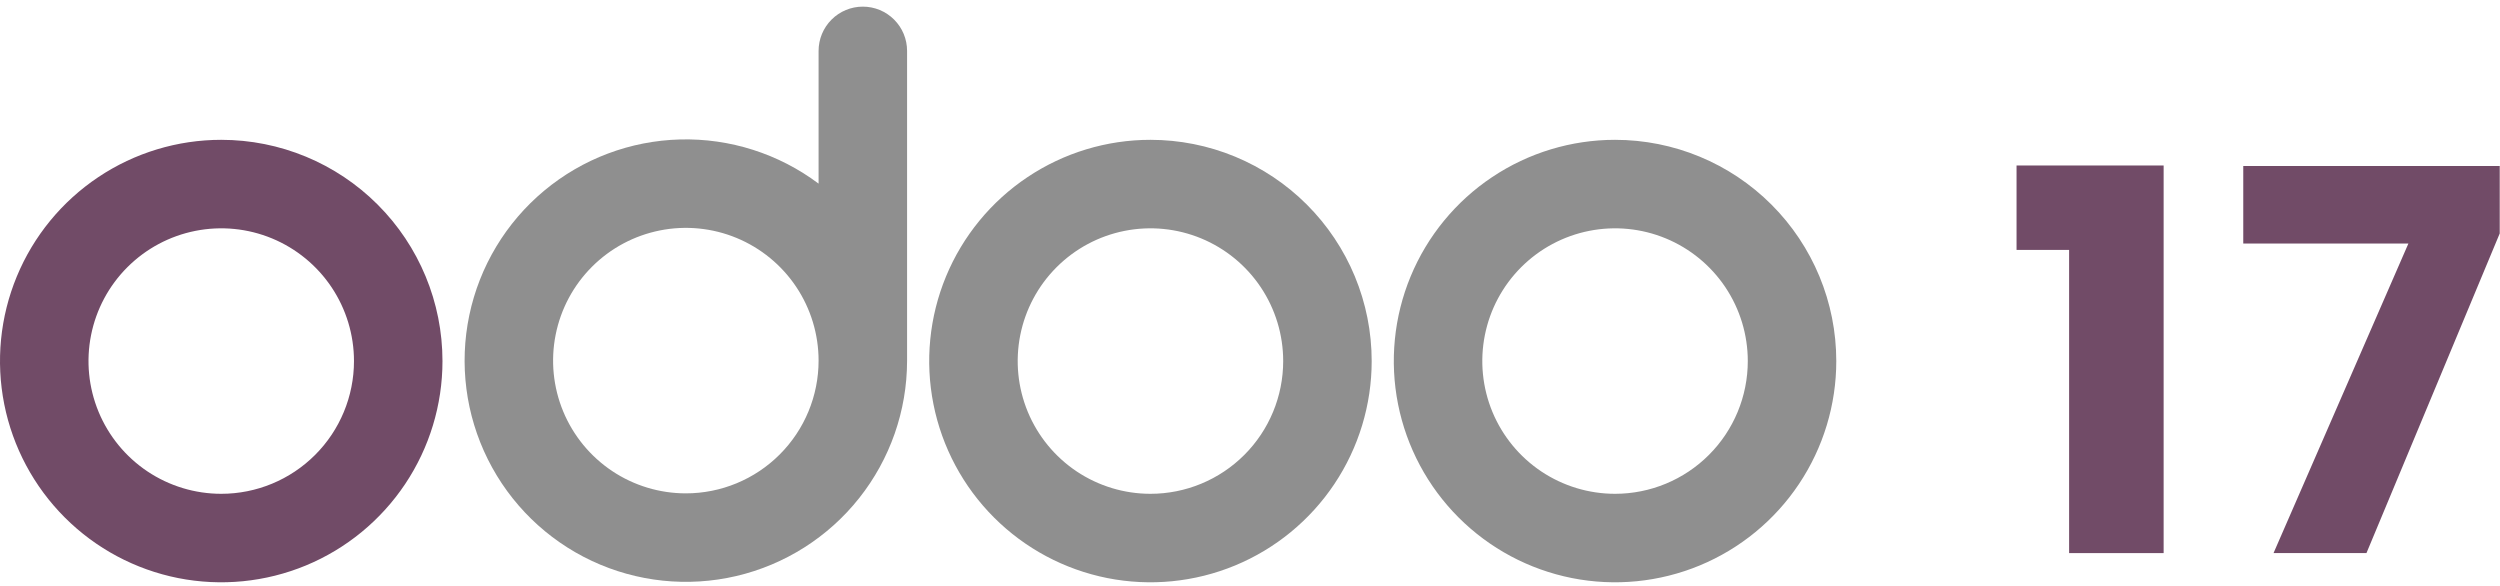 <svg width="226" height="53" viewBox="0 0 226 53" fill="none" xmlns="http://www.w3.org/2000/svg">
<path d="M146 12.64C142.044 12.64 138.178 13.813 134.889 16.011C131.6 18.208 129.036 21.332 127.522 24.986C126.009 28.641 125.613 32.662 126.384 36.542C127.156 40.421 129.061 43.985 131.858 46.782C134.655 49.579 138.219 51.484 142.098 52.256C145.978 53.027 149.999 52.631 153.654 51.118C157.308 49.604 160.432 47.04 162.629 43.751C164.827 40.462 166 36.596 166 32.64C166 27.336 163.893 22.249 160.142 18.498C156.391 14.747 151.304 12.64 146 12.64ZM146 44.64C143.627 44.64 141.307 43.936 139.333 42.618C137.36 41.299 135.822 39.425 134.913 37.232C134.005 35.039 133.768 32.627 134.231 30.299C134.694 27.971 135.837 25.833 137.515 24.155C139.193 22.477 141.331 21.334 143.659 20.871C145.987 20.408 148.399 20.645 150.592 21.553C152.785 22.462 154.659 24 155.978 25.973C157.296 27.947 158 30.267 158 32.64C158 35.823 156.736 38.875 154.485 41.125C152.235 43.376 149.183 44.64 146 44.64Z" fill="#8F8F8F"/>
<path d="M104 12.64C100.044 12.64 96.178 13.813 92.889 16.011C89.6 18.208 87.036 21.332 85.522 24.986C84.009 28.641 83.613 32.662 84.384 36.542C85.156 40.421 87.061 43.985 89.858 46.782C92.655 49.579 96.219 51.484 100.098 52.256C103.978 53.027 107.999 52.631 111.654 51.118C115.308 49.604 118.432 47.04 120.629 43.751C122.827 40.462 124 36.596 124 32.64C124 30.014 123.483 27.413 122.478 24.986C121.472 22.56 119.999 20.355 118.142 18.498C116.285 16.641 114.08 15.168 111.654 14.162C109.227 13.157 106.626 12.64 104 12.64ZM104 44.64C101.627 44.64 99.307 43.936 97.333 42.618C95.36 41.299 93.822 39.425 92.913 37.232C92.005 35.039 91.768 32.627 92.231 30.299C92.694 27.971 93.837 25.833 95.515 24.155C97.193 22.477 99.331 21.334 101.659 20.871C103.987 20.408 106.399 20.645 108.592 21.553C110.785 22.462 112.659 24 113.978 25.973C115.296 27.947 116 30.267 116 32.64C116 35.823 114.736 38.875 112.485 41.125C110.235 43.376 107.183 44.64 104 44.64Z" fill="#8F8F8F"/>
<path d="M20 12.64C16.044 12.64 12.178 13.813 8.889 16.011C5.6 18.208 3.036 21.332 1.522 24.986C0.009 28.641 -0.387 32.662 0.384 36.542C1.156 40.421 3.061 43.985 5.858 46.782C8.655 49.579 12.219 51.484 16.098 52.256C19.978 53.027 23.999 52.631 27.654 51.118C31.308 49.604 34.432 47.04 36.629 43.751C38.827 40.462 40 36.596 40 32.64C40 27.336 37.893 22.249 34.142 18.498C30.391 14.747 25.304 12.64 20 12.64ZM20 44.64C17.627 44.64 15.307 43.936 13.333 42.618C11.36 41.299 9.822 39.425 8.913 37.232C8.005 35.039 7.768 32.627 8.231 30.299C8.694 27.971 9.836 25.833 11.515 24.155C13.193 22.477 15.331 21.334 17.659 20.871C19.987 20.408 22.399 20.645 24.592 21.553C26.785 22.462 28.659 24 29.978 25.973C31.296 27.947 32 30.267 32 32.64C32 35.823 30.736 38.875 28.485 41.125C26.235 43.376 23.183 44.64 20 44.64Z" fill="#714B67"/>
<path d="M78 0.6C76.939 0.6 75.922 1.021 75.172 1.772C74.421 2.522 74 3.539 74 4.6V16.6C70.397 13.898 65.987 12.491 61.485 12.607C56.983 12.723 52.652 14.355 49.193 17.239C45.734 20.123 43.349 24.09 42.425 28.498C41.502 32.906 42.093 37.496 44.103 41.526C46.113 45.557 49.424 48.791 53.501 50.704C57.578 52.618 62.181 53.1 66.566 52.072C70.951 51.044 74.86 48.566 77.661 45.039C80.462 41.512 81.991 37.144 82 32.64V4.6C82 3.539 81.579 2.522 80.828 1.772C80.078 1.021 79.061 0.6 78 0.6ZM62 44.6C59.627 44.6 57.306 43.896 55.333 42.578C53.36 41.259 51.822 39.385 50.913 37.192C50.005 34.999 49.767 32.587 50.231 30.259C50.694 27.931 51.837 25.793 53.515 24.115C55.193 22.436 57.331 21.294 59.659 20.831C61.987 20.367 64.4 20.605 66.592 21.513C68.785 22.422 70.659 23.96 71.978 25.933C73.296 27.907 74 30.227 74 32.6C74 35.783 72.736 38.835 70.485 41.085C68.235 43.336 65.183 44.6 62 44.6Z" fill="#8F8F8F"/>
<path d="M225.975 21.104L213.927 50H205.527L217.719 22.016H202.791V15.008H225.975V21.104Z" fill="#714B67"/>
<path d="M182.296 22.592V14.96H195.592V50H187.048V22.592H182.296Z" fill="#714B67"/>
</svg>

